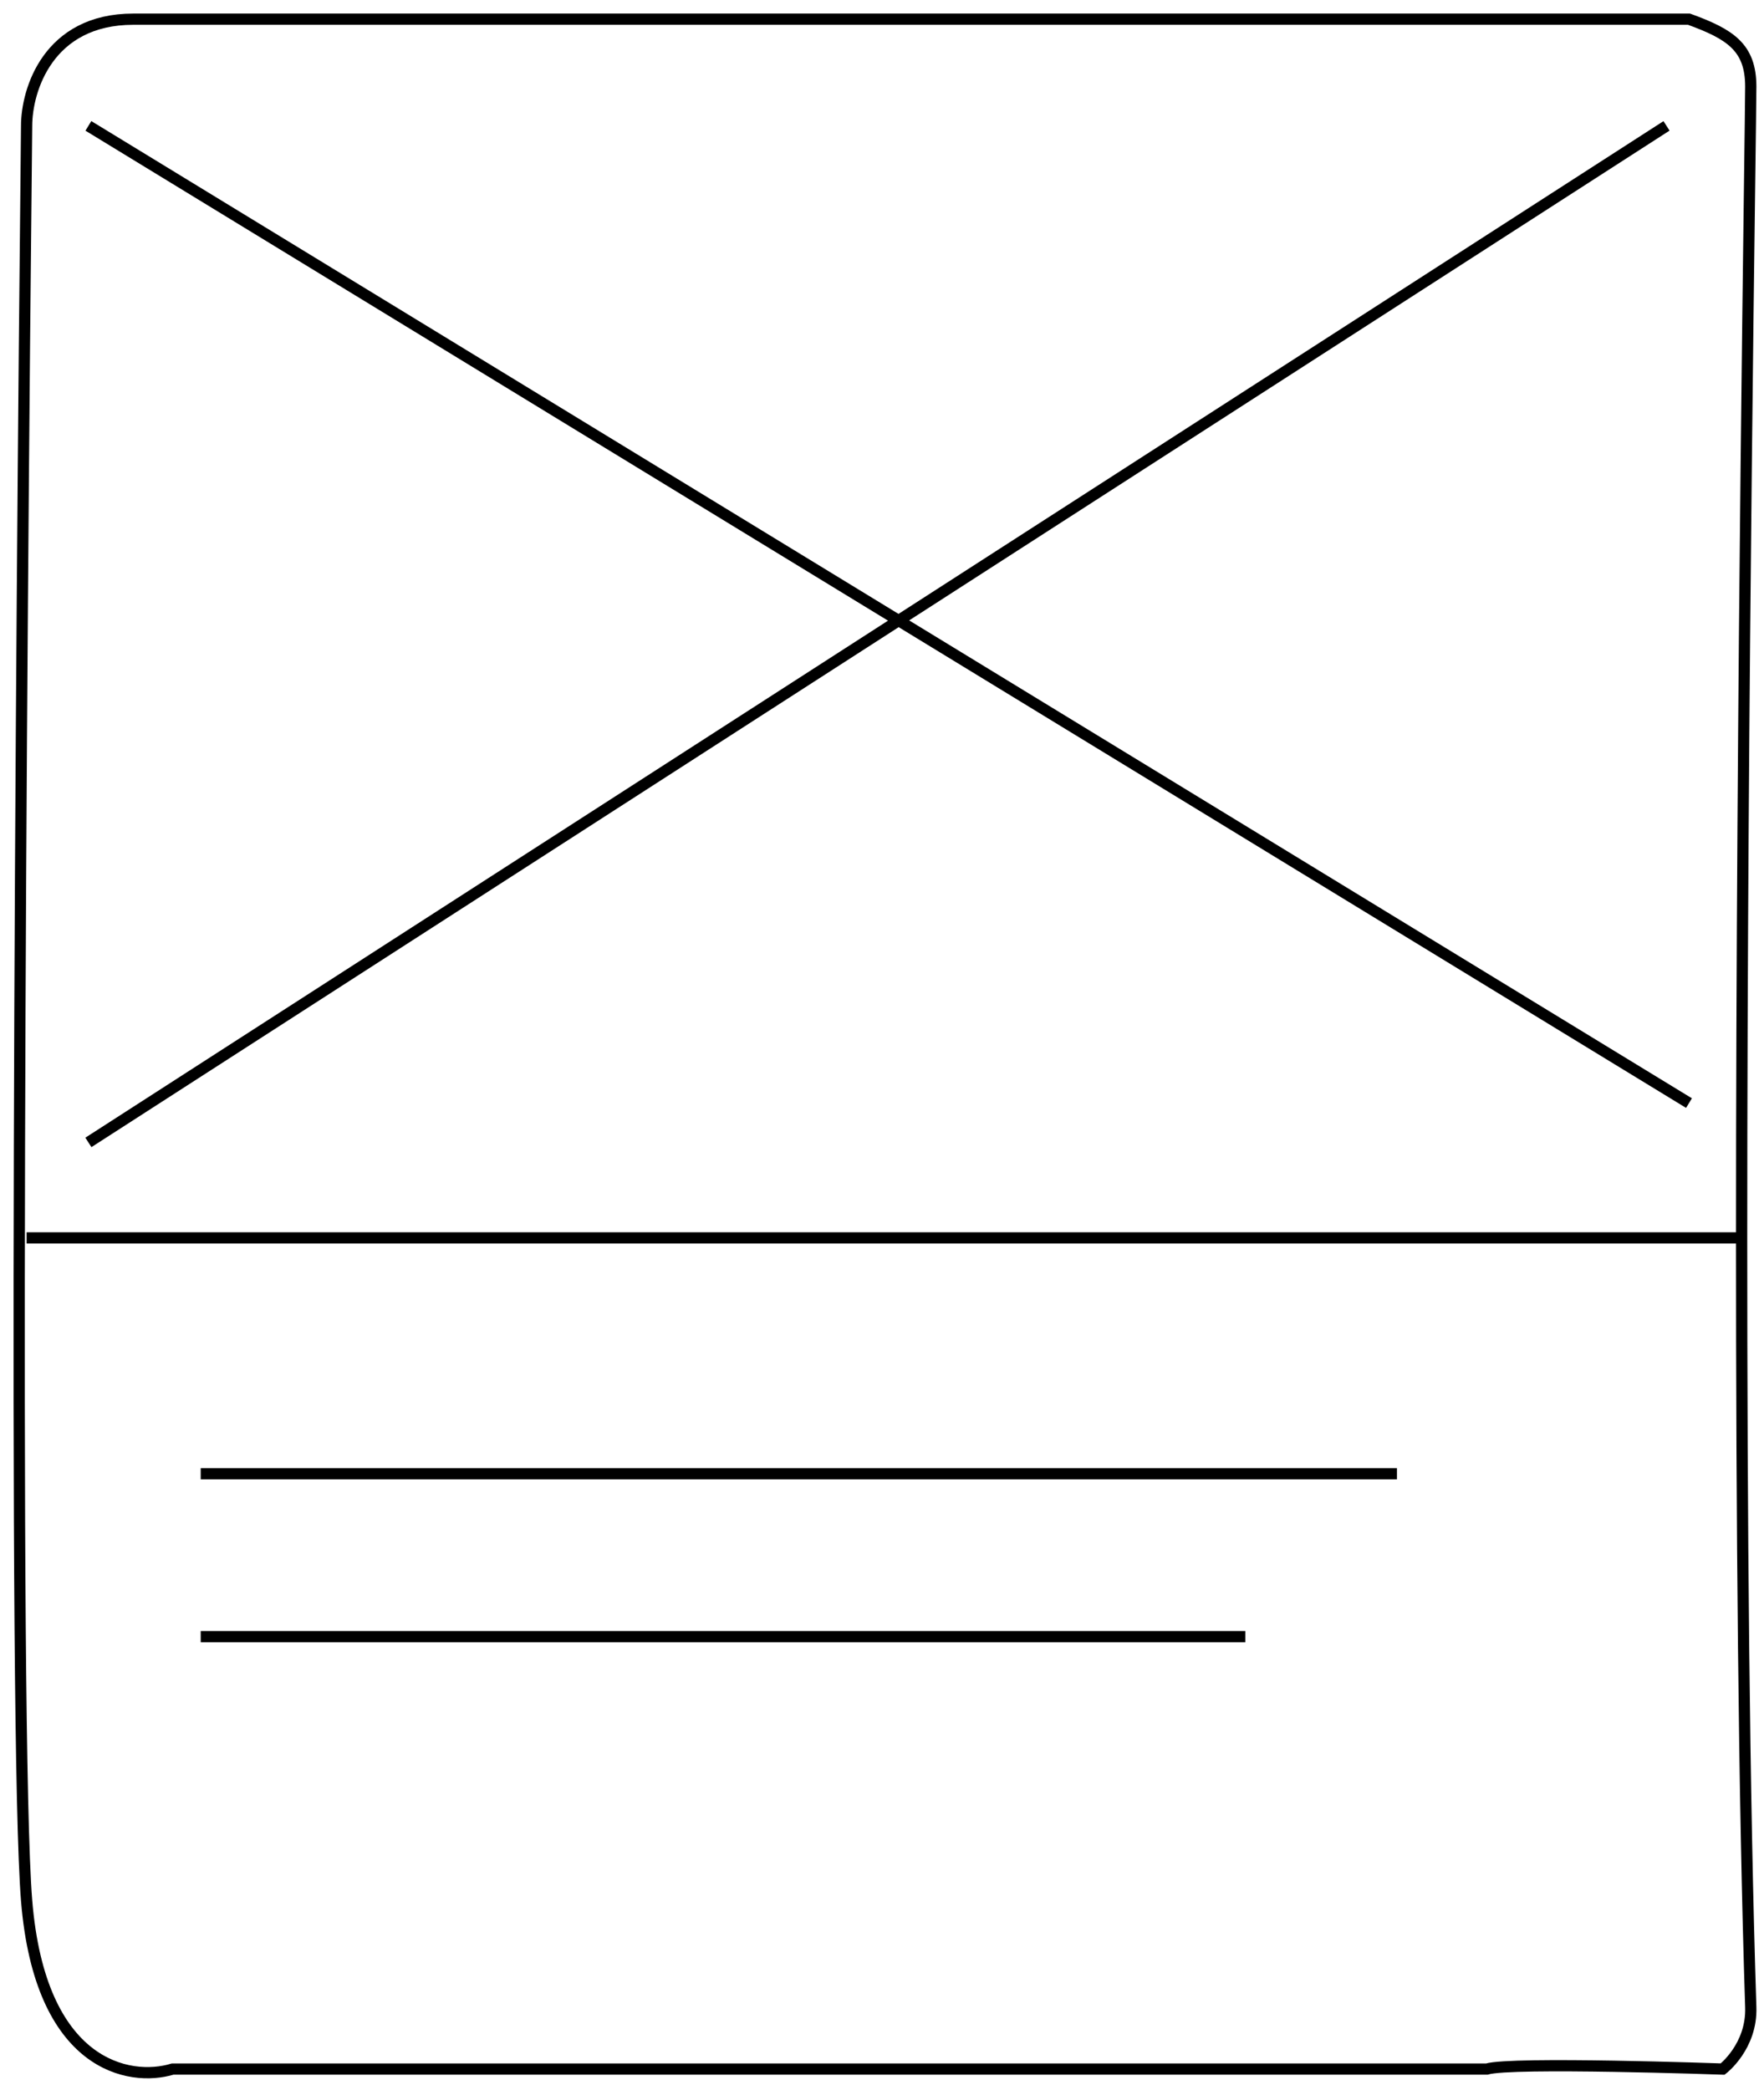 <?xml version="1.0" encoding="utf-8"?>
<svg xmlns="http://www.w3.org/2000/svg" fill="none" height="100%" overflow="visible" preserveAspectRatio="none" style="display: block;" viewBox="0 0 92 109" width="100%">
<path d="M4.61 6.565L88.088 57.531M4.61 59.581L86.916 6.565M1.388 64.56H90.833M90.833 64.56C90.834 35.522 91.31 6.341 91.31 4.515C91.31 2.465 90.236 1.781 88.088 1C86.623 1 79.535 1 62.898 1C46.105 1 11.405 1 6.953 1C2.501 1 1.388 4.71 1.388 6.565C1.095 33.805 0.685 90.453 1.388 99.123C2.091 107.793 6.758 108.594 9.004 107.91H77.543C78.813 107.52 89.845 107.91 89.845 107.91C89.845 107.91 91.377 106.739 91.31 104.688C90.951 93.663 90.832 79.129 90.833 64.56ZM10.468 76.862H72.857M10.468 85.357H64.948" id="Vector 43" stroke="black" stroke-width="0.586"/>
</svg>